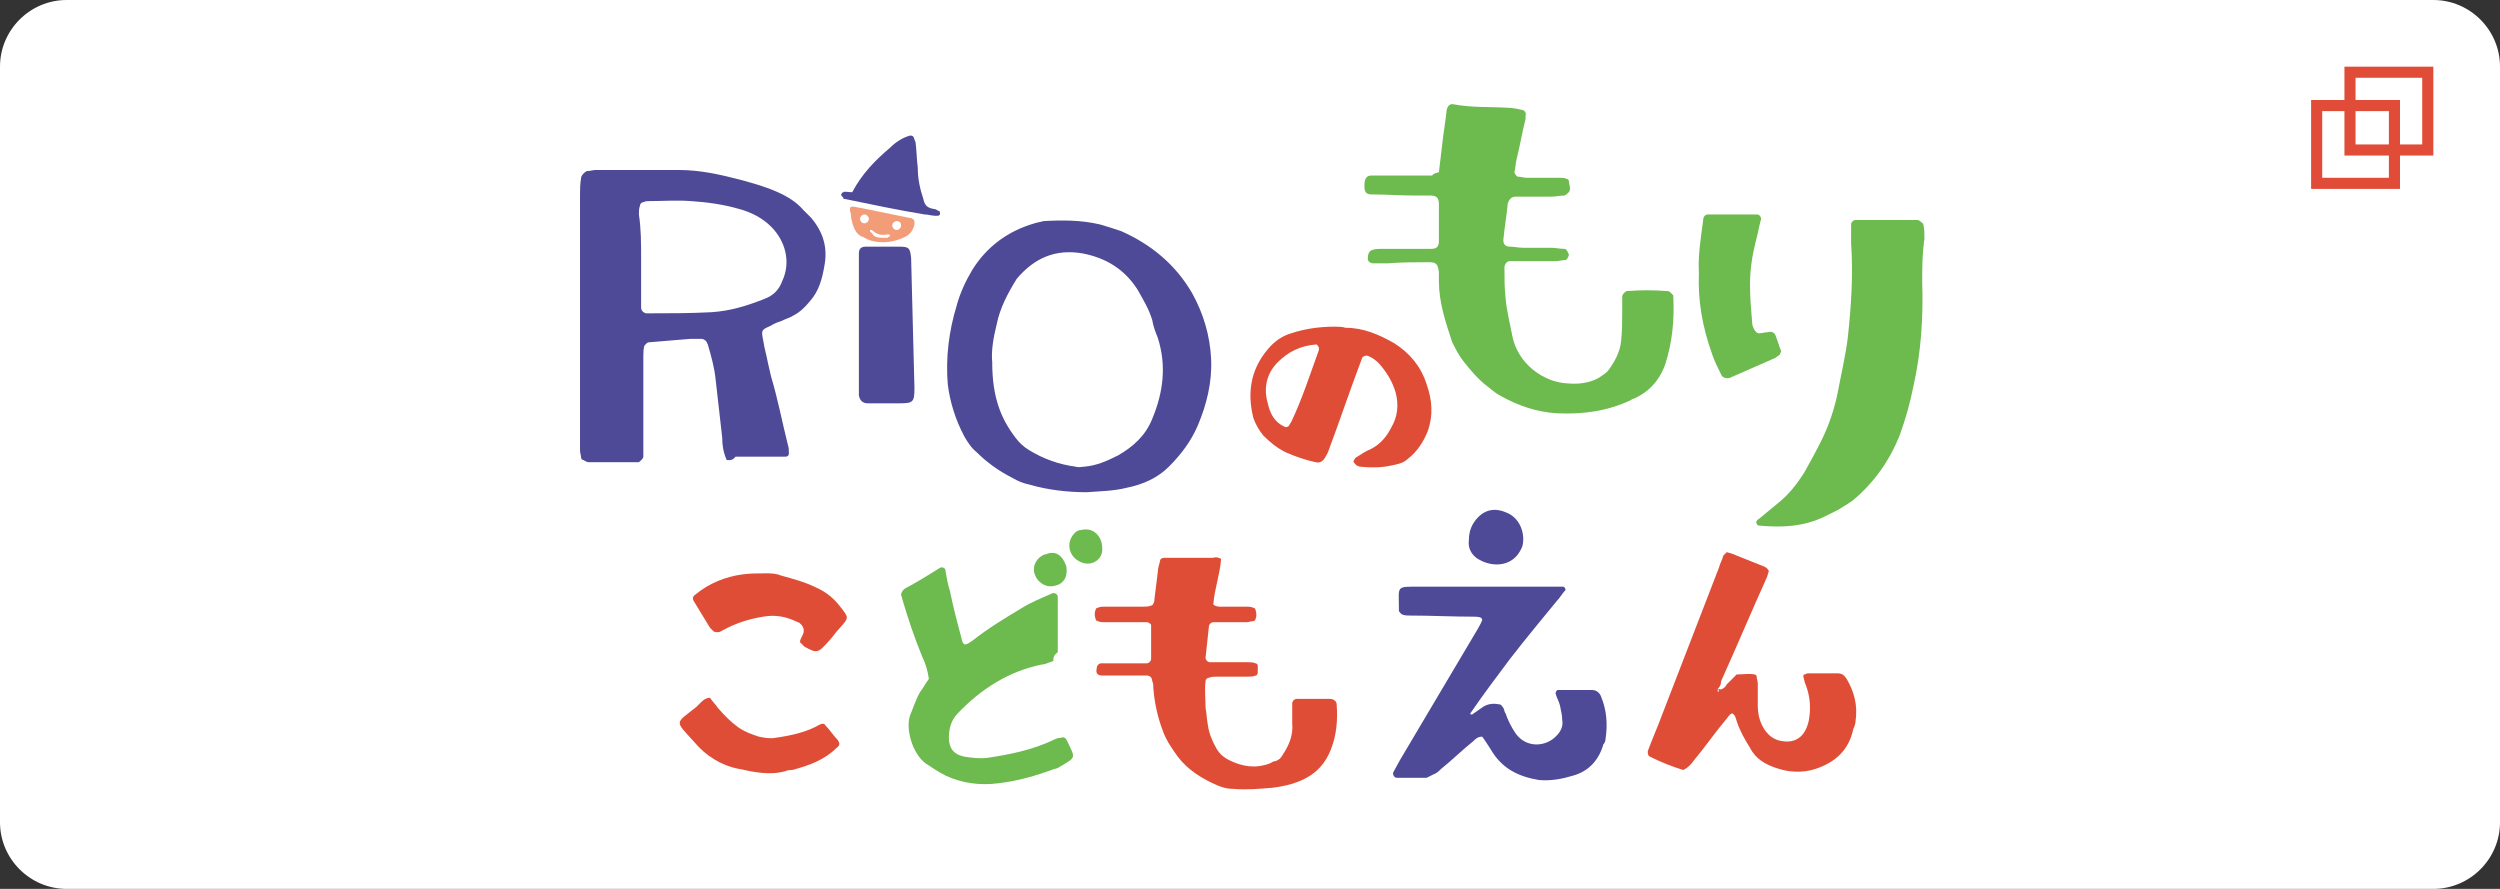 <?xml version="1.0" encoding="utf-8"?>
<!-- Generator: Adobe Illustrator 28.3.0, SVG Export Plug-In . SVG Version: 6.00 Build 0)  -->
<svg version="1.1" id="_レイヤー_2" xmlns="http://www.w3.org/2000/svg" xmlns:xlink="http://www.w3.org/1999/xlink" x="0px"
	 y="0px" viewBox="0 0 225 80" style="enable-background:new 0 0 225 80;" xml:space="preserve">
<rect x="0" y="0" width="225" height="80" fill="#333333" stroke="none"/>
<style type="text/css">
	.st0{fill:#FFFFFF;}
	.st1{fill:#E04C37;}
	.st2{fill:#4E4A97;}
	.st3{fill:#6DBA4F;}
	.st4{fill:#E04D37;}
	.st5{fill:#E18195;}
	.st6{fill:#F29C78;}
</style>
<g id="_レイヤー_1-2">
	<path class="st0" d="M6,0h213c3.3,0,6,2.7,6,6v68c0,3.3-2.7,6-6,6H6c-3.3,0-6-2.7-6-6V6C0,2.7,2.7,0,6,0z"/>
	<path class="st1" d="M218,7v6h-6V7H218 M219,6h-8v8h8V6z"/>
	<path class="st1" d="M215,10v6h-6v-6H215 M216,9h-8v8h8V9z"/>
</g>
<path class="st2" d="M65.4,41.4c-0.3-0.7-0.4-1.3-0.4-2c-0.2-1.8-0.4-3.5-0.6-5.3c-0.1-1-0.4-2.1-0.7-3.1c-0.1-0.3-0.3-0.5-0.6-0.5
	c-0.3,0-0.7,0-1,0c-1.2,0.1-2.4,0.2-3.6,0.3c-0.1,0-0.2,0-0.3,0.1c-0.1,0.1-0.2,0.2-0.2,0.2c-0.1,0.3-0.1,0.7-0.1,1
	c0,2.6,0,5.1,0,7.7c0,0.4,0,0.9,0,1.3c0,0.2-0.3,0.4-0.4,0.5c-0.1,0-0.1,0-0.2,0c-1.4,0-2.9,0-4.3,0c-0.2,0-0.3-0.1-0.5-0.2
	c-0.1,0-0.2-0.1-0.2-0.2c0-0.2-0.1-0.4-0.1-0.7c0-1.2,0-2.3,0-3.5c0-6.4,0-12.9,0-19.3c0-0.6,0-1.1,0.1-1.7c0-0.2,0.3-0.5,0.5-0.6
	c0.3,0,0.6-0.1,0.8-0.1c2.5,0,5,0,7.5,0c1.9,0,3.7,0.4,5.6,0.9c1.1,0.3,2.2,0.6,3.3,1.1c0.9,0.4,1.7,0.9,2.3,1.6
	c0.2,0.2,0.5,0.5,0.7,0.7c1.1,1.3,1.5,2.7,1.2,4.3c-0.2,1.2-0.5,2.3-1.3,3.2c-0.4,0.5-0.9,1-1.5,1.3c-0.3,0.2-0.7,0.3-1.1,0.5
	c-0.3,0.1-0.6,0.2-0.9,0.4c-0.9,0.4-0.9,0.4-0.7,1.4c0.1,0.7,0.3,1.3,0.4,1.9c0.1,0.4,0.2,0.9,0.3,1.3c0.6,2,1,4.1,1.5,6.1
	c0.1,0.3,0.1,0.5,0.1,0.8c0,0.2-0.1,0.3-0.3,0.3c-0.2,0-0.3,0-0.5,0c-1.3,0-2.7,0-4,0C65.9,41.5,65.6,41.4,65.4,41.4 M57.7,23.2
	L57.7,23.2c0,0.6,0,1.1,0,1.7c0,0.9,0,1.9,0,2.8c0,0.3,0.3,0.5,0.5,0.5c1.9,0,3.9,0,5.8-0.1c1.7-0.1,3.3-0.6,4.8-1.2
	c0.8-0.3,1.3-0.8,1.6-1.6c0.8-1.7,0.3-3.6-1-4.9c-0.8-0.8-1.8-1.3-2.9-1.6c-1.4-0.4-2.8-0.6-4.3-0.7c-1.3-0.1-2.6,0-3.8,0
	c-0.2,0-0.3,0-0.5,0.1c-0.2,0-0.3,0.2-0.3,0.3c-0.1,0.3-0.1,0.5-0.1,0.8C57.7,20.6,57.7,21.9,57.7,23.2"/>
<path class="st3" d="M129.5,15.5c0.1-0.9,0.2-1.7,0.3-2.5c0.1-1,0.3-2.1,0.4-3.1c0.1-0.4,0.3-0.6,0.7-0.5c1.6,0.3,3.2,0.2,4.8,0.3
	c0.4,0,0.9,0.1,1.3,0.2c0.2,0,0.4,0.3,0.3,0.5c0,0.1,0,0.2,0,0.3c-0.3,1.2-0.5,2.4-0.8,3.6c-0.1,0.4-0.1,0.8-0.2,1.2
	c0,0.1,0.2,0.4,0.3,0.4c0.3,0,0.5,0.1,0.8,0.1c1,0,2,0,3,0c0.2,0,0.4,0,0.6,0.1c0.1,0,0.2,0.1,0.2,0.2c0,0.2,0.1,0.4,0.1,0.7
	c0,0.3-0.3,0.5-0.5,0.6c-0.4,0-0.8,0.1-1.2,0.1c-1.1,0-2.1,0-3.2,0c-0.4,0-0.6,0.3-0.7,0.6c-0.1,1.1-0.3,2.2-0.4,3.3
	c0,0.4,0.2,0.6,0.6,0.6c0.4,0,0.8,0.1,1.2,0.1c0.8,0,1.7,0,2.5,0c0.4,0,0.8,0.1,1.2,0.1c0.2,0,0.3,0.3,0.4,0.5
	c0,0.2-0.2,0.5-0.3,0.5c-0.3,0-0.6,0.1-0.8,0.1c-1.1,0-2.1,0-3.2,0c-0.3,0-0.7,0-1,0c-0.3,0-0.5,0.3-0.5,0.6c0,0.9,0,1.8,0.1,2.7
	c0.1,1.2,0.4,2.3,0.6,3.4c0.5,2.6,2.9,4.2,4.9,4.3c1,0.1,2,0,2.9-0.5c0.3-0.2,0.6-0.4,0.8-0.6c0.6-0.8,1.1-1.7,1.2-2.7
	c0.1-0.9,0.1-1.9,0.1-2.8c0-0.4,0-0.8,0-1.2c0-0.2,0.2-0.4,0.4-0.5c1.2-0.1,2.4-0.1,3.7,0c0.2,0,0.4,0.3,0.5,0.4c0,0.1,0,0.1,0,0.2
	c0.1,2-0.1,4-0.7,5.9c-0.5,1.5-1.5,2.6-2.9,3.2c-0.1,0-0.1,0-0.2,0.1c-2.1,1-4.3,1.3-6.6,1.2c-1.9-0.1-3.6-0.7-5.2-1.6
	c-0.4-0.2-0.7-0.5-1.1-0.8c-0.8-0.6-1.5-1.4-2.2-2.3c-0.4-0.5-0.7-1.1-1-1.7c-0.6-1.8-1.2-3.6-1.2-5.5c0-0.3,0-0.6,0-0.8
	c-0.1-0.7-0.2-0.9-0.9-0.9c-1.2,0-2.4,0-3.7,0.1c-0.4,0-0.9,0-1.3,0c-0.3,0-0.5-0.2-0.5-0.4c0-0.4,0.1-0.7,0.4-0.8
	c0.3-0.1,0.5-0.1,0.8-0.1c0.8,0,1.7,0,2.5,0c0.7,0,1.3,0,2,0c0.5,0,0.7-0.2,0.7-0.7c0-1.1,0-2.2,0-3.3c0-0.6-0.2-0.8-0.8-0.8
	c-0.4,0-0.9,0-1.3,0c-1.3,0-2.7-0.1-4-0.1c-0.4,0-0.6-0.2-0.6-0.7c0-0.1,0-0.1,0-0.2c0-0.5,0.2-0.8,0.6-0.8c1.3,0,2.6,0,3.8,0
	c0.6,0,1.1,0,1.7,0C129,15.6,129.2,15.6,129.5,15.5"/>
<path class="st2" d="M97.8,44.3c-1.7,0-3.5-0.2-5.2-0.7c-0.5-0.1-1-0.3-1.5-0.6c-1.2-0.6-2.3-1.4-3.2-2.3c-0.5-0.4-0.8-0.9-1.1-1.4
	c-0.8-1.5-1.3-3.1-1.5-4.7c-0.2-2.4,0.1-4.8,0.8-7.1c0.3-1.1,0.8-2.2,1.4-3.2c1.3-2.1,3.2-3.5,5.6-4.2c0.3-0.1,0.5-0.1,0.8-0.2
	c1.7-0.1,3.4-0.1,5.1,0.3c0.7,0.2,1.3,0.4,1.9,0.6c2.7,1.2,4.9,3,6.4,5.6c1,1.8,1.6,3.8,1.7,5.9c0.1,2.1-0.4,4.1-1.2,6
	c-0.6,1.4-1.5,2.6-2.6,3.7c-1,1-2.3,1.6-3.8,1.9C100.2,44.2,99.1,44.2,97.8,44.3 M89.3,32.6c0,3.2,0.8,5.1,2.1,6.8
	c0.3,0.4,0.7,0.8,1.2,1.1c1.3,0.8,2.7,1.3,4.2,1.5c0.3,0.1,0.6,0,0.8,0c1.1-0.1,2-0.5,3-1c1.4-0.8,2.5-1.8,3.1-3.3
	c1-2.4,1.3-4.8,0.5-7.3c-0.2-0.5-0.4-1-0.5-1.6c-0.3-1-0.8-1.8-1.3-2.7c-1.2-1.9-2.9-2.9-5-3.3c-2.4-0.4-4.3,0.4-5.9,2.3
	c-0.8,1.3-1.5,2.6-1.8,4.1C89.4,30.4,89.2,31.6,89.3,32.6"/>
<path class="st2" d="M133.4,66.3c-0.4,0-0.6,0.2-0.8,0.4c-1,0.8-1.9,1.7-2.9,2.5c-0.2,0.2-0.4,0.4-0.7,0.5c-0.2,0.1-0.4,0.2-0.6,0.3
	c-0.9,0-1.8,0-2.7,0c-0.2,0-0.4-0.3-0.3-0.5c0.2-0.4,0.4-0.7,0.6-1.1c2.3-3.9,4.7-7.9,7-11.8c0.1-0.2,0.3-0.5,0.4-0.8
	c0-0.1-0.1-0.2-0.1-0.2c-0.2-0.1-0.5-0.1-0.7-0.1c-1.9,0-3.8-0.1-5.7-0.1c-0.2,0-0.5,0-0.7-0.1c-0.1,0-0.2-0.2-0.3-0.3
	c0-0.1,0-0.2,0-0.3c0-2-0.3-1.9,1.9-1.9c3.9,0,7.7,0,11.6,0c0.4,0,0.9,0,1.3,0c0.1,0,0.2,0.2,0.2,0.3c-0.3,0.3-0.5,0.7-0.8,1
	c-1.4,1.7-2.8,3.4-4.2,5.2c-1.2,1.6-2.4,3.2-3.5,4.8c-0.1,0.1-0.1,0.2,0,0.2c0,0,0.1,0,0.1,0c0.3-0.2,0.7-0.5,1-0.7
	c0.5-0.3,1-0.3,1.5-0.2c0.1,0,0.2,0.2,0.3,0.3c0.1,0.2,0.1,0.4,0.2,0.5c0.2,0.6,0.5,1.2,0.9,1.8c1,1.4,2.8,1.2,3.7,0.2
	c0.4-0.4,0.6-0.9,0.5-1.4c0-0.4-0.1-0.8-0.2-1.3c-0.1-0.4-0.3-0.7-0.4-1.1c0-0.1,0.1-0.3,0.2-0.3c0,0,0.1,0,0.1,0c1,0,2,0,3,0
	c0.4,0,0.7,0.3,0.8,0.6c0.5,1.2,0.6,2.5,0.4,3.8c0,0.2-0.1,0.4-0.2,0.5c-0.4,1.4-1.3,2.4-2.7,2.8c-1,0.3-2,0.5-3.1,0.4
	c-1.8-0.3-3.3-1-4.3-2.7C134,67.2,133.7,66.7,133.4,66.3"/>
<path class="st4" d="M109.9,50.3c-0.1,1.4-0.6,2.7-0.7,4.1c0.2,0.2,0.5,0.2,0.7,0.2c0.8,0,1.5,0,2.3,0c0.2,0,0.4,0,0.6,0.1
	c0.1,0,0.2,0.1,0.2,0.2c0.1,0.3,0.1,0.6,0,0.8c0,0.1-0.1,0.2-0.2,0.2c-0.2,0-0.4,0.1-0.6,0.1c-0.8,0-1.5,0-2.3,0c-0.2,0-0.5,0-0.7,0
	c-0.2,0-0.4,0.2-0.4,0.4c-0.1,0.9-0.2,1.9-0.3,2.8c0,0.2,0.2,0.4,0.4,0.4c1.1,0,2.3,0,3.4,0c0.2,0,0.5,0,0.7,0.1
	c0.1,0,0.2,0.1,0.2,0.2c0,0.2,0,0.4,0,0.6c0,0.2-0.1,0.3-0.2,0.3c-0.2,0.1-0.5,0.1-0.7,0.1c-0.9,0-1.9,0-2.8,0c-0.2,0-0.5,0-0.7,0.1
	c-0.1,0-0.3,0.1-0.3,0.3c-0.1,0.8,0,1.6,0,2.4c0.1,0.5,0.1,1,0.2,1.5c0.1,0.8,0.4,1.5,0.8,2.2c0.3,0.5,0.7,0.8,1.1,1
	c1.2,0.6,2.4,0.8,3.7,0.3c0.2-0.1,0.3-0.2,0.5-0.2c0.3-0.1,0.5-0.3,0.6-0.5c0.6-0.9,1-1.8,0.9-2.9c0-0.6,0-1.2,0-1.8
	c0-0.2,0.2-0.4,0.4-0.4c1,0,2,0,3,0c0.3,0,0.6,0.2,0.6,0.5c0.1,1.4,0,2.7-0.5,4c-0.5,1.3-1.3,2.2-2.6,2.8c-0.9,0.4-1.8,0.6-2.7,0.7
	c-1.2,0.1-2.3,0.2-3.5,0.1c-0.5,0-0.9-0.1-1.4-0.3c-1.4-0.6-2.7-1.4-3.6-2.6c-0.5-0.7-1-1.4-1.3-2.2c-0.5-1.3-0.8-2.6-0.9-4
	c0-0.2,0-0.4-0.1-0.6c0-0.3-0.2-0.5-0.5-0.5c-0.5,0-0.9,0-1.4,0c-0.9,0-1.7,0-2.6,0c-0.4,0-0.6-0.2-0.5-0.6c0-0.3,0.2-0.5,0.4-0.5
	c0.5,0,0.9,0,1.4,0c0.9,0,1.8,0,2.7,0c0.2,0,0.4-0.2,0.4-0.4c0-1,0-2,0-3c0-0.2-0.2-0.2-0.3-0.3c-0.3,0-0.6,0-0.8,0
	c-1,0-2.1,0-3.1,0c-0.2,0-0.4,0-0.6-0.1c-0.1,0-0.2-0.1-0.2-0.2c-0.1-0.3-0.1-0.6,0-0.8c0-0.1,0.1-0.2,0.2-0.2
	c0.2-0.1,0.4-0.1,0.6-0.1c1.2,0,2.4,0,3.5,0c0.2,0,0.5,0,0.7-0.1c0.1,0,0.2-0.1,0.2-0.2c0.1-0.1,0.1-0.3,0.1-0.4
	c0.1-0.8,0.2-1.6,0.3-2.4c0-0.3,0.1-0.6,0.2-1c0-0.2,0.2-0.3,0.4-0.3c0.1,0,0.2,0,0.3,0c1.4,0,2.7,0,4.1,0
	C109.5,50.1,109.7,50.2,109.9,50.3"/>
<path class="st4" d="M154.6,62c0.1,0,0.3,0.1,0.4,0c0.2-0.1,0.3-0.2,0.4-0.4c0.3-0.3,0.6-0.6,0.9-0.9c0.6,0,1.1-0.1,1.6,0
	c0.1,0,0.2,0.1,0.2,0.2c0,0.2,0.1,0.4,0.1,0.6c0,0.7,0,1.3,0,2c0,0.6,0.1,1.2,0.4,1.8c0.4,0.8,1,1.3,1.8,1.4
	c1.2,0.2,2.1-0.4,2.4-1.9c0.2-1.1,0.1-2.2-0.3-3.2c-0.1-0.2-0.1-0.4-0.2-0.7c0-0.1,0-0.2,0.1-0.2c0.1,0,0.2-0.1,0.3-0.1
	c0.9,0,1.8,0,2.7,0c0.4,0,0.6,0.2,0.8,0.5c0.7,1.2,1,2.4,0.8,3.8c0,0.2-0.1,0.5-0.2,0.7c-0.4,1.9-1.6,3-3.4,3.6
	c-1.2,0.4-2.5,0.3-3.6-0.1c-0.9-0.3-1.8-0.8-2.3-1.8c-0.5-0.8-0.9-1.5-1.2-2.4c-0.1-0.3-0.1-0.5-0.4-0.7c-0.3,0.1-0.4,0.4-0.6,0.6
	c-1,1.2-1.9,2.5-2.9,3.7c-0.2,0.3-0.5,0.6-0.9,0.8c-1-0.3-2-0.7-3-1.2c-0.2-0.1-0.2-0.3-0.2-0.5c0.4-1.1,0.9-2.2,1.3-3.3
	c1.7-4.4,3.4-8.8,5.1-13.2c0.1-0.4,0.3-0.7,0.4-1.1c0.1-0.1,0.2-0.2,0.3-0.3c0.1,0,0.3,0.1,0.4,0.1c1,0.4,2,0.8,3,1.2
	c0.2,0.1,0.3,0.2,0.4,0.4c-0.1,0.2-0.1,0.4-0.2,0.6c-1.4,3.1-2.7,6.2-4.1,9.3C154.9,61.6,154.8,61.8,154.6,62c0,0.1,0,0.2,0,0.3
	c0,0,0.1-0.1,0.1-0.1C154.7,62.1,154.7,62.1,154.6,62"/>
<path class="st3" d="M94.8,59.5c-0.4,0.1-0.7,0.3-1,0.3c-3,0.6-5.5,2.2-7.6,4.4c-0.6,0.6-0.8,1.4-0.8,2.2c0,0.9,0.4,1.5,1.4,1.7
	c0.7,0.1,1.4,0.2,2.1,0.1c2-0.3,4-0.7,5.9-1.6c0.2-0.1,0.4-0.2,0.7-0.2c0.2-0.1,0.4,0,0.5,0.2c0.8,1.7,0.9,1.5-0.6,2.4
	c-0.2,0.1-0.3,0.2-0.5,0.2c-1.6,0.6-3.3,1.1-5.1,1.3c-1.6,0.2-3.2,0-4.7-0.7c-0.6-0.3-1.2-0.7-1.8-1.1c-1.2-0.9-1.8-3.1-1.4-4.3
	c0.3-0.7,0.5-1.4,0.9-2.1c0.3-0.4,0.5-0.8,0.8-1.2c-0.1-0.7-0.3-1.4-0.6-2c-0.7-1.7-1.3-3.5-1.8-5.2c0-0.1-0.1-0.3-0.1-0.4
	c0-0.1,0.1-0.3,0.2-0.4c0,0,0.1-0.1,0.1-0.1c1.1-0.6,2.1-1.2,3.2-1.9c0.2-0.1,0.5,0,0.5,0.3c0.1,0.6,0.2,1.2,0.4,1.8
	c0.3,1.5,0.7,3,1.1,4.5c0,0.1,0.1,0.2,0.2,0.3c0.3,0,0.5-0.2,0.8-0.4c1.4-1.1,2.9-2,4.4-2.9c0.8-0.5,1.8-0.9,2.7-1.3
	c0.2-0.1,0.5,0.1,0.5,0.3c0,0.1,0,0.2,0,0.3c0,0.1,0,0.2,0,0.3c0,1.5,0,2.9,0,4.4C94.8,59,94.8,59.2,94.8,59.5"/>
<path class="st3" d="M173,25.4c0.1,3.2-0.1,6.3-0.8,9.4c-0.3,1.5-0.7,2.9-1.2,4.3c-0.9,2.3-2.3,4.3-4.2,5.9
	c-0.4,0.3-0.9,0.6-1.4,0.9c-0.4,0.2-0.8,0.4-1.2,0.6c-1.9,0.9-3.8,1-5.9,0.8c-0.1,0-0.2-0.1-0.2-0.2c-0.1-0.1,0-0.3,0.2-0.4
	c0.6-0.5,1.1-0.9,1.7-1.4c1-0.8,1.7-1.7,2.4-2.8c0.5-0.9,1-1.8,1.5-2.8c0.7-1.4,1.2-2.9,1.5-4.4c0.3-1.6,0.7-3.3,0.9-4.9
	c0.3-2.8,0.5-5.6,0.3-8.5c0-0.6,0-1.1,0-1.7c0-0.2,0.2-0.4,0.4-0.4c0.1,0,0.1,0,0.2,0c1.8,0,3.6,0,5.3,0c0.1,0,0.2,0,0.3,0.1
	c0.1,0.1,0.3,0.2,0.3,0.3c0.1,0.4,0.1,0.9,0.1,1.3C173,22.8,173,24.1,173,25.4"/>
<path class="st4" d="M120.1,29.4c0.3,0,0.7,0,1,0.1c1.6,0,3,0.6,4.4,1.4c1.4,0.9,2.4,2.1,2.9,3.7c0.5,1.4,0.6,2.8,0.1,4.2
	c-0.4,1-1,1.9-1.8,2.5c-0.4,0.4-1,0.5-1.5,0.6c-0.9,0.2-1.9,0.2-2.8,0.1c-0.1,0-0.2-0.1-0.3-0.1c-0.1-0.1-0.3-0.3-0.3-0.4
	c0.1-0.1,0.1-0.2,0.2-0.3c0.5-0.3,0.9-0.6,1.4-0.8c0.8-0.4,1.4-1.1,1.8-1.9c0.6-1,0.7-2.1,0.4-3.2c-0.3-1-0.8-1.8-1.5-2.6
	c-0.3-0.3-0.7-0.6-1.1-0.7c-0.1,0-0.4,0.1-0.4,0.2c-0.1,0.3-0.2,0.5-0.3,0.8c-0.9,2.4-1.7,4.8-2.6,7.2c-0.1,0.3-0.2,0.6-0.4,0.9
	c-0.2,0.4-0.5,0.6-0.9,0.5c-0.9-0.2-1.8-0.5-2.7-0.9c-0.8-0.4-1.4-0.9-2-1.5c-0.4-0.5-0.7-1-0.9-1.6c-0.6-2.4-0.2-4.6,1.6-6.5
	c0.5-0.5,1.1-0.9,1.8-1.1C117.4,29.6,118.7,29.4,120.1,29.4 M118.5,31c-1.5,0.1-2.6,0.7-3.5,1.6c-1,1-1.3,2.3-0.9,3.7
	c0.2,0.9,0.6,1.7,1.5,2.1c0.1,0.1,0.4,0,0.4-0.1c0.1-0.1,0.1-0.2,0.2-0.3c1-2.1,1.7-4.3,2.5-6.5c0,0,0-0.1,0-0.2
	C118.7,31.2,118.5,31,118.5,31"/>
<path class="st4" d="M72,57.8c0-0.3,0.2-0.5,0.3-0.8c0.1-0.3,0-0.6-0.2-0.8c-0.1-0.1-0.2-0.2-0.3-0.2c-1-0.5-2-0.7-3.1-0.5
	c-1.3,0.2-2.5,0.6-3.6,1.2c-0.2,0.1-0.3,0.2-0.5,0.2c-0.1,0-0.3,0-0.4-0.1c-0.1-0.1-0.2-0.2-0.3-0.3c-0.5-0.8-0.9-1.5-1.4-2.3
	c-0.2-0.3-0.2-0.5,0.1-0.7c1.2-1,2.7-1.6,4.2-1.8c0.7-0.1,1.4-0.1,2.1-0.1c0.5,0,0.9,0,1.4,0.2c1.1,0.3,2.2,0.6,3.2,1.1
	c0.9,0.4,1.6,1,2.2,1.8c0.7,0.9,0.7,0.9-0.1,1.8c-0.4,0.4-0.7,0.9-1.1,1.3c-0.9,1-1,1-2.1,0.4C72.2,58,72.1,57.9,72,57.8"/>
<path class="st3" d="M152.9,24.6c-0.1-1.7,0.2-3.3,0.4-4.9c0-0.2,0.2-0.4,0.4-0.4c1.5,0,3,0,4.5,0c0.1,0,0.3,0.2,0.3,0.4
	c-0.2,0.7-0.3,1.4-0.5,2.1c-0.3,1.2-0.5,2.5-0.5,3.8c0,1.2,0.1,2.3,0.2,3.5c0,0.2,0.1,0.4,0.2,0.6c0.1,0.1,0.2,0.3,0.4,0.3
	c0.3,0,0.5-0.1,0.8-0.1c0.3-0.1,0.6,0,0.7,0.3c0.2,0.5,0.3,0.9,0.5,1.4c0,0.1-0.1,0.2-0.1,0.3c-0.1,0.1-0.3,0.2-0.4,0.3
	c-1.4,0.6-2.7,1.2-4.1,1.8c-0.3,0.1-0.7,0-0.8-0.3c-0.3-0.6-0.6-1.2-0.8-1.8C153.2,29.4,152.8,27,152.9,24.6"/>
<path class="st4" d="M63.9,62.8c0.2,0.3,0.5,0.6,0.7,0.9c0.6,0.7,1.2,1.3,1.9,1.8c0.6,0.4,1.2,0.6,1.8,0.8c0.5,0.1,1,0.2,1.5,0.1
	c1.4-0.2,2.8-0.5,4-1.2c0.2-0.1,0.4-0.1,0.5,0.1c0.4,0.4,0.7,0.9,1.1,1.3c0.2,0.3,0.2,0.5-0.1,0.7c-1.1,1.1-2.5,1.6-4,2
	c-0.2,0-0.4,0-0.6,0.1c-1.4,0.4-2.8,0.1-4.2-0.2c-1.6-0.3-3-1.2-4-2.4c-1.8-2-1.8-1.6,0.2-3.2C63.1,63.2,63.4,62.8,63.9,62.8"/>
<path class="st2" d="M77.3,28c0-1.3,0-2.7,0-4c0-0.4,0-0.8,0-1.2c0-0.4,0.2-0.6,0.6-0.6c1,0,2,0,3,0c0.9,0,1,0.1,1.1,1
	c0.1,3.2,0.2,8.5,0.3,11.7c0,1.3-0.1,1.4-1.4,1.4c-0.9,0-1.9,0-2.8,0c-0.4,0-0.7-0.2-0.8-0.7c0-0.4,0-0.8,0-1.2
	C77.3,33.1,77.3,29.5,77.3,28"/>
<path class="st2" d="M76.7,17.3c0.9-1.7,2.1-2.9,3.4-4c0.5-0.5,1.1-0.9,1.8-1.1c0.1,0,0.2,0,0.3,0.1c0.1,0.2,0.1,0.3,0.2,0.5
	c0.1,0.8,0.1,1.5,0.2,2.3c0,1,0.2,1.9,0.5,2.8c0.1,0.5,0.3,0.8,0.9,0.9c0.2,0,0.3,0.1,0.5,0.2c0.1,0,0.1,0.1,0.1,0.3
	c0,0-0.1,0.1-0.1,0.1c-0.4,0.1-0.9-0.1-1.3-0.1c-2.4-0.4-4.8-0.9-7.2-1.4c-0.1,0-0.1,0-0.1-0.1c-0.1-0.1-0.2-0.2-0.2-0.3
	c0,0,0.1-0.2,0.2-0.2C76,17.2,76.3,17.3,76.7,17.3"/>
<path class="st2" d="M134.7,50.8c-0.6,0-1.2-0.2-1.7-0.5c-0.6-0.4-0.9-1-0.8-1.7c0-0.5,0.1-1,0.4-1.5c0.7-1.1,1.7-1.5,2.9-1
	c1.4,0.5,1.8,2.1,1.5,3.1C136.6,50.2,135.8,50.8,134.7,50.8"/>
<path class="st3" d="M99.2,49.3c0.1,1.1-1,1.7-1.9,1.3c-1.2-0.5-1.4-1.9-0.5-2.7c0.1-0.1,0.3-0.2,0.5-0.2
	C98.5,47.4,99.2,48.4,99.2,49.3"/>
<path class="st3" d="M96,51.4c0,0.6-0.3,1-0.7,1.2c-0.7,0.3-1.3,0.2-1.8-0.3c-0.2-0.2-0.3-0.4-0.4-0.7c-0.2-0.7,0.2-1.4,0.9-1.7
	c0,0,0.1,0,0.1,0c0.9-0.4,1.5,0.1,1.8,0.9C96,51,96,51.2,96,51.4"/>
<path class="st5" d="M154.6,62c0,0.1,0.1,0.1,0.1,0.2c0,0-0.1,0-0.1,0.1C154.7,62.2,154.7,62.1,154.6,62C154.6,62,154.6,62,154.6,62
	"/>
<path class="st0" d="M79.5,21c-0.4,0.1-0.6,0.1-0.7,0.1c-0.1,0-0.2-0.1-0.1-0.1c0,0,0.1,0,0.1,0C79,21,79.1,21,79.5,21"/>
<path class="st0" d="M79.5,21.8c-0.6,0-1.2-0.1-1.7-0.4c-0.1-0.1-0.3-0.1-0.4-0.2c-0.5-0.3-0.7-1.1-0.8-1.6c0-0.2,0-0.4-0.1-0.6
	c0-0.1,0-0.1,0-0.2c0-0.2,0.1-0.2,0.3-0.2c0.2,0,0.4,0.1,0.6,0.1c1.5,0.3,2.9,0.6,4.4,0.9c0.1,0,0.2,0,0.3,0.1
	c0.1,0,0.2,0.1,0.2,0.3c0,0.1,0,0.1,0,0.2c-0.1,0.5-0.4,0.9-0.8,1.1C80.9,21.6,80.2,21.8,79.5,21.8"/>
<path class="st6" d="M79.5,21.8c-0.6,0-1.2-0.1-1.7-0.4c-0.1-0.1-0.3-0.1-0.4-0.2c-0.5-0.3-0.7-1.1-0.8-1.6c0-0.2,0-0.4-0.1-0.6
	c0-0.1,0-0.1,0-0.2c0-0.2,0.1-0.2,0.3-0.2c0.2,0,0.4,0.1,0.6,0.1c1.5,0.3,2.9,0.6,4.4,0.9c0.1,0,0.2,0,0.3,0.1
	c0.1,0,0.2,0.1,0.2,0.3c0,0.1,0,0.1,0,0.2c-0.1,0.5-0.4,0.9-0.8,1.1C80.9,21.6,80.2,21.8,79.5,21.8 M79.4,21.4c0.1,0,0.3,0,0.4,0
	c0.1,0,0.1,0,0.2-0.1c0.1,0,0.1-0.1,0.1-0.1c0-0.1-0.1-0.1-0.1-0.1c-0.1,0-0.1,0-0.2,0c-0.4,0.1-0.9,0-1.2-0.3c0,0-0.1,0-0.1-0.1
	c-0.1,0-0.1,0-0.2,0c0,0,0,0.1,0,0.1c0,0.1,0.1,0.1,0.2,0.2C78.6,21.3,79,21.4,79.4,21.4"/>
<path class="st0" d="M81.1,20.3c0,0.2-0.2,0.4-0.4,0.4s-0.4-0.2-0.4-0.4c0-0.2,0.2-0.4,0.4-0.4S81.1,20,81.1,20.3"/>
<path class="st0" d="M78.2,19.7c0,0.2-0.2,0.4-0.4,0.4c-0.2,0-0.4-0.2-0.4-0.4c0-0.2,0.2-0.4,0.4-0.4C78,19.3,78.2,19.5,78.2,19.7"
	/>
</svg>
